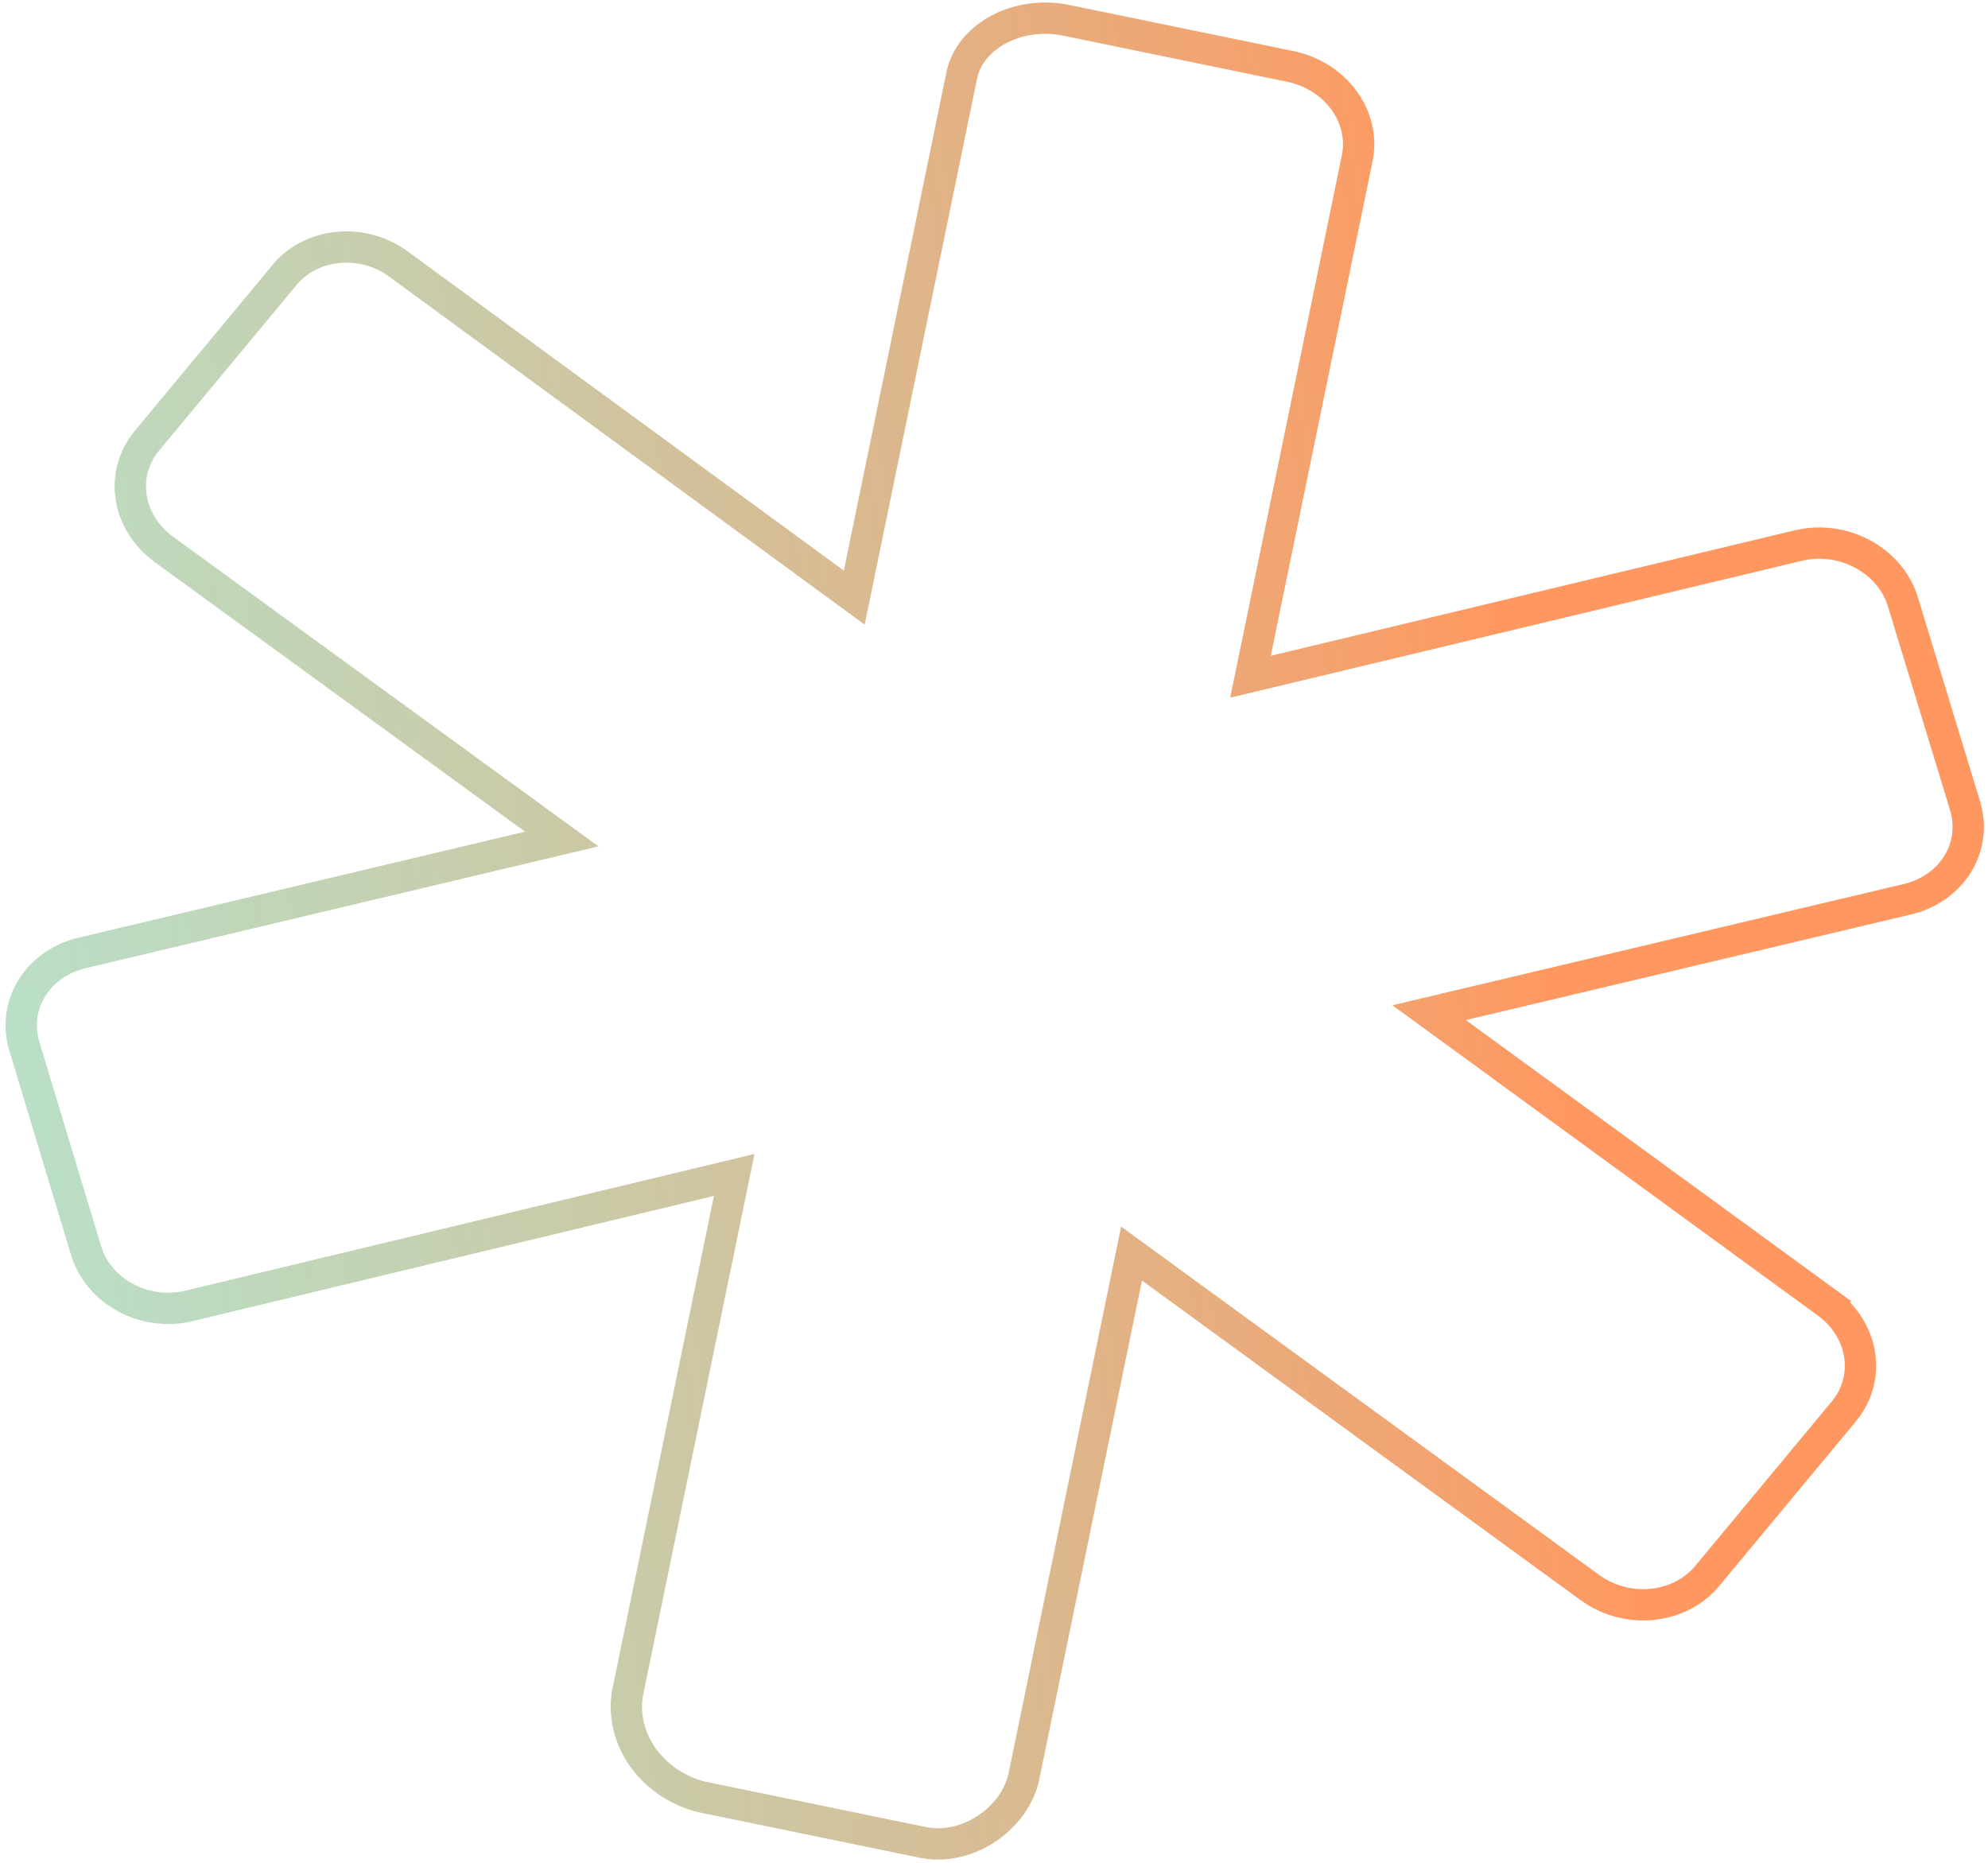 <?xml version="1.0" encoding="UTF-8"?> <svg xmlns="http://www.w3.org/2000/svg" width="254" height="238" viewBox="0 0 254 238" fill="none"><path d="M164.644 8.445L136.233 2.597C130.003 1.315 123.909 4.643 122.885 9.618L109.146 76.361L106.633 74.523L50.926 33.752L50.917 33.745C49.815 32.928 48.549 32.317 47.194 31.952C45.839 31.587 44.429 31.477 43.05 31.628C41.672 31.779 40.359 32.186 39.188 32.817C38.018 33.449 37.015 34.29 36.232 35.285L36.216 35.305L36.199 35.325L18.734 56.361C17.071 58.386 16.363 60.95 16.749 63.509C17.137 66.078 18.605 68.484 20.898 70.17L68.259 104.648L71.773 107.206L67.544 108.211L10.576 121.743L10.567 121.745L10.559 121.746C7.777 122.381 5.466 124.011 4.087 126.221C2.713 128.425 2.348 131.069 3.081 133.595L10.965 159.688L10.969 159.699L10.972 159.71C11.33 160.943 11.95 162.117 12.806 163.16C13.662 164.203 14.734 165.092 15.965 165.768C17.196 166.443 18.556 166.889 19.963 167.078C21.369 167.267 22.789 167.193 24.136 166.865L24.143 166.864L90.747 150.866L93.807 150.131L80.154 216.458C79.725 219.205 80.399 222.066 82.1 224.492C83.8 226.919 86.405 228.733 89.432 229.556L117.863 235.409C123.658 236.602 129.73 232.288 130.828 226.954L144.574 160.179L147.085 162.009L203.128 202.848L203.128 202.849C204.257 203.672 205.548 204.288 206.927 204.658C208.305 205.028 209.739 205.142 211.142 204.995C212.546 204.849 213.887 204.447 215.088 203.817C216.289 203.188 217.325 202.346 218.144 201.348L218.152 201.338L235.617 180.302C237.28 178.277 237.988 175.714 237.603 173.155C237.215 170.586 235.747 168.18 233.454 166.494L233.455 166.493L186.104 131.956L182.594 129.397L186.82 128.394L243.784 114.881L243.785 114.881C246.534 114.212 248.803 112.57 250.147 110.363C251.49 108.16 251.833 105.528 251.09 103.02L243.135 76.927L243.134 76.923C242.758 75.677 242.119 74.493 241.246 73.443C240.373 72.393 239.282 71.5 238.035 70.82C236.788 70.141 235.412 69.691 233.99 69.5C232.745 69.333 231.491 69.368 230.283 69.598L229.767 69.709L162.828 85.739L159.769 86.471L173.439 20.061C173.671 18.82 173.638 17.536 173.335 16.281C173.069 15.182 172.601 14.121 171.945 13.145L171.653 12.733C170.844 11.646 169.809 10.703 168.605 9.964C167.4 9.226 166.054 8.708 164.644 8.445Z" stroke="url(#paint0_linear_71_542)" stroke-width="4"></path><defs><linearGradient id="paint0_linear_71_542" x1="250.64" y1="84.809" x2="-27.108" y2="124.194" gradientUnits="userSpaceOnUse"><stop offset="0.205" stop-color="#FF9860"></stop><stop offset="1" stop-color="#86D5B2" stop-opacity="0.6"></stop></linearGradient></defs></svg> 